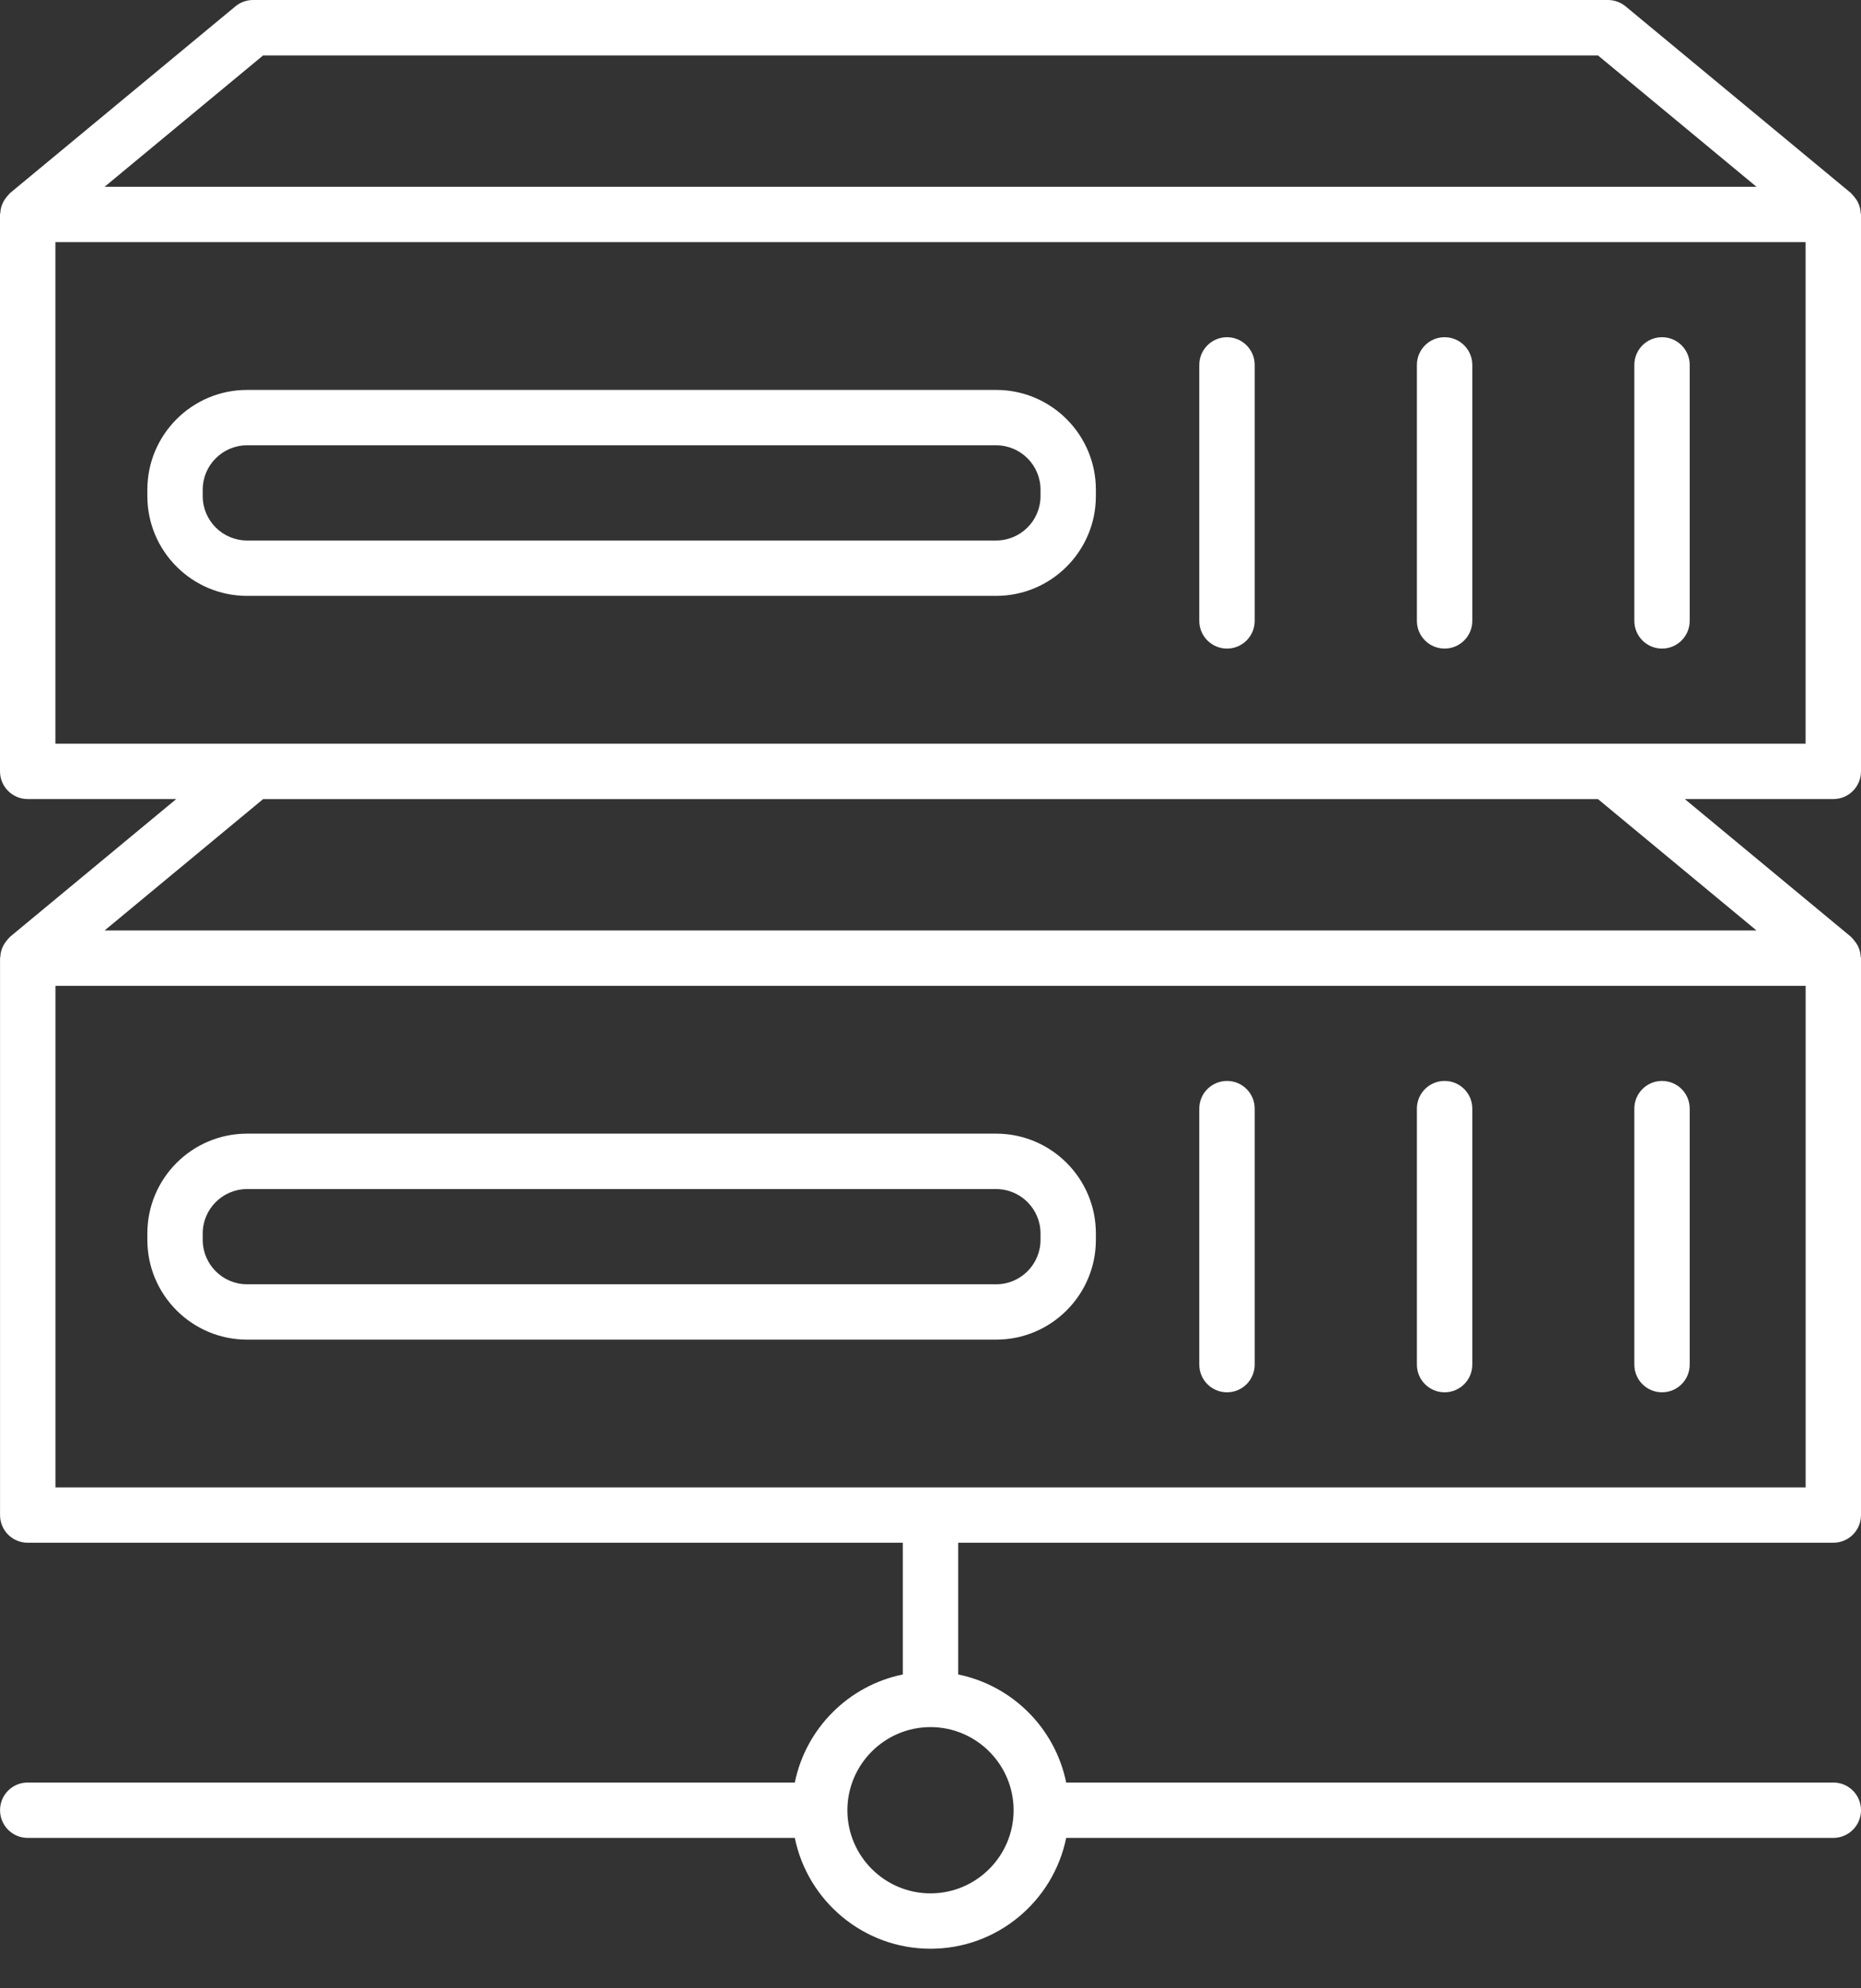 <svg width="44" height="47" viewBox="0 0 44 47" fill="none" xmlns="http://www.w3.org/2000/svg">
<rect x="0" y="0" width="44" height="47" fill="#333333" stroke="none"/>
<path d="M29.01 32.911C28.649 32.911 28.355 32.619 28.355 32.256V26.206C28.355 25.843 28.649 25.551 29.01 25.551C29.372 25.551 29.665 25.843 29.665 26.206V32.256C29.665 32.619 29.372 32.911 29.01 32.911Z" fill="white"/>
<path d="M34.155 32.911C33.793 32.911 33.5 32.619 33.5 32.256V26.206C33.5 25.843 33.793 25.551 34.155 25.551C34.516 25.551 34.81 25.843 34.81 26.206V32.256C34.81 32.619 34.516 32.911 34.155 32.911Z" fill="white"/>
<path d="M39.295 32.911C38.934 32.911 38.641 32.619 38.641 32.256V26.206C38.641 25.843 38.934 25.551 39.295 25.551C39.657 25.551 39.95 25.843 39.95 26.206V32.256C39.95 32.619 39.657 32.911 39.295 32.911Z" fill="white"/>
<path d="M23.553 31.666H5.841C4.541 31.666 3.484 30.609 3.484 29.309V29.154C3.484 27.854 4.541 26.797 5.841 26.797H23.553C24.852 26.797 25.91 27.854 25.91 29.154V29.309C25.91 30.608 24.853 31.666 23.553 31.666ZM5.841 28.107C5.264 28.107 4.793 28.578 4.793 29.154V29.309C4.793 29.887 5.264 30.358 5.841 30.358H23.553C24.13 30.358 24.601 29.887 24.601 29.309V29.154C24.601 28.578 24.13 28.107 23.553 28.107H5.841Z" fill="white"/>
<path d="M29.01 15.331C28.649 15.331 28.355 15.038 28.355 14.676V8.626C28.355 8.264 28.649 7.971 29.01 7.971C29.372 7.971 29.665 8.264 29.665 8.626V14.676C29.665 15.038 29.372 15.331 29.01 15.331Z" fill="white"/>
<path d="M34.155 15.331C33.793 15.331 33.5 15.038 33.5 14.676V8.626C33.5 8.264 33.793 7.971 34.155 7.971C34.516 7.971 34.81 8.264 34.81 8.626V14.676C34.81 15.038 34.516 15.331 34.155 15.331Z" fill="white"/>
<path d="M39.295 15.331C38.934 15.331 38.641 15.038 38.641 14.676V8.626C38.641 8.264 38.934 7.971 39.295 7.971C39.657 7.971 39.95 8.264 39.95 8.626V14.676C39.95 15.038 39.657 15.331 39.295 15.331Z" fill="white"/>
<path d="M23.553 14.085H5.841C4.541 14.085 3.484 13.027 3.484 11.728V11.574C3.484 10.274 4.541 9.217 5.841 9.217H23.553C24.852 9.217 25.91 10.274 25.91 11.574V11.728C25.91 13.027 24.853 14.085 23.553 14.085ZM5.841 10.526C5.264 10.526 4.793 10.996 4.793 11.574V11.728C4.793 12.306 5.264 12.776 5.841 12.776H23.553C24.13 12.776 24.601 12.306 24.601 11.728V11.574C24.601 10.996 24.13 10.526 23.553 10.526H5.841Z" fill="white"/>
<path d="M44 18.234V5.069C44 5.057 43.994 5.045 43.992 5.032C43.989 4.969 43.977 4.908 43.955 4.848C43.946 4.824 43.936 4.801 43.925 4.779C43.901 4.731 43.871 4.688 43.836 4.647C43.82 4.628 43.806 4.609 43.786 4.591C43.778 4.582 43.773 4.572 43.763 4.564L38.434 0.15C38.317 0.053 38.168 0 38.017 0H5.984C5.831 0 5.683 0.053 5.566 0.15L0.237 4.564C0.227 4.572 0.222 4.582 0.213 4.591C0.194 4.608 0.18 4.628 0.164 4.647C0.128 4.688 0.099 4.731 0.075 4.778C0.064 4.801 0.054 4.824 0.045 4.848C0.023 4.908 0.01 4.969 0.008 5.031C0.006 5.044 0 5.056 0 5.068V18.233C0 18.594 0.293 18.888 0.655 18.888H4.167L0.237 22.144C0.227 22.152 0.223 22.162 0.214 22.17C0.195 22.188 0.18 22.207 0.164 22.227C0.129 22.267 0.1 22.311 0.076 22.357C0.064 22.381 0.055 22.402 0.045 22.427C0.024 22.486 0.011 22.547 0.008 22.61C0.007 22.624 0.001 22.634 0.001 22.648V35.812C0.001 36.175 0.293 36.467 0.655 36.467H21.345V39.581C20.064 39.842 19.053 40.853 18.792 42.135H0.655C0.293 42.135 0.001 42.427 0.001 42.789C0.001 43.151 0.293 43.444 0.655 43.444H18.792C19.096 44.937 20.419 46.064 22 46.064C23.581 46.064 24.904 44.938 25.208 43.444H43.345C43.707 43.444 44 43.151 44 42.789C44 42.427 43.707 42.135 43.345 42.135H25.208C24.947 40.853 23.936 39.842 22.655 39.581V36.467H43.345C43.707 36.467 44 36.175 44 35.812V22.648C44 22.634 43.994 22.624 43.992 22.61C43.989 22.548 43.977 22.487 43.955 22.427C43.946 22.402 43.936 22.381 43.925 22.357C43.901 22.311 43.871 22.268 43.836 22.227C43.82 22.207 43.806 22.188 43.786 22.17C43.778 22.162 43.773 22.152 43.763 22.144L39.834 18.888H43.346C43.707 18.889 44 18.595 44 18.234ZM23.965 42.791C23.965 43.873 23.083 44.755 22 44.755C20.917 44.755 20.035 43.873 20.035 42.791C20.035 41.708 20.917 40.825 22 40.825C23.083 40.825 23.965 41.708 23.965 42.791ZM6.221 1.31H37.781L41.529 4.415H2.473L6.221 1.31ZM42.691 35.159H23.965H1.311V23.304H42.691V35.159ZM41.529 21.994H2.473L6.221 18.889H37.781L41.529 21.994ZM42.691 17.579H38.017H5.984H1.31V5.724H42.69V17.579H42.691Z" fill="white"/>
</svg>
